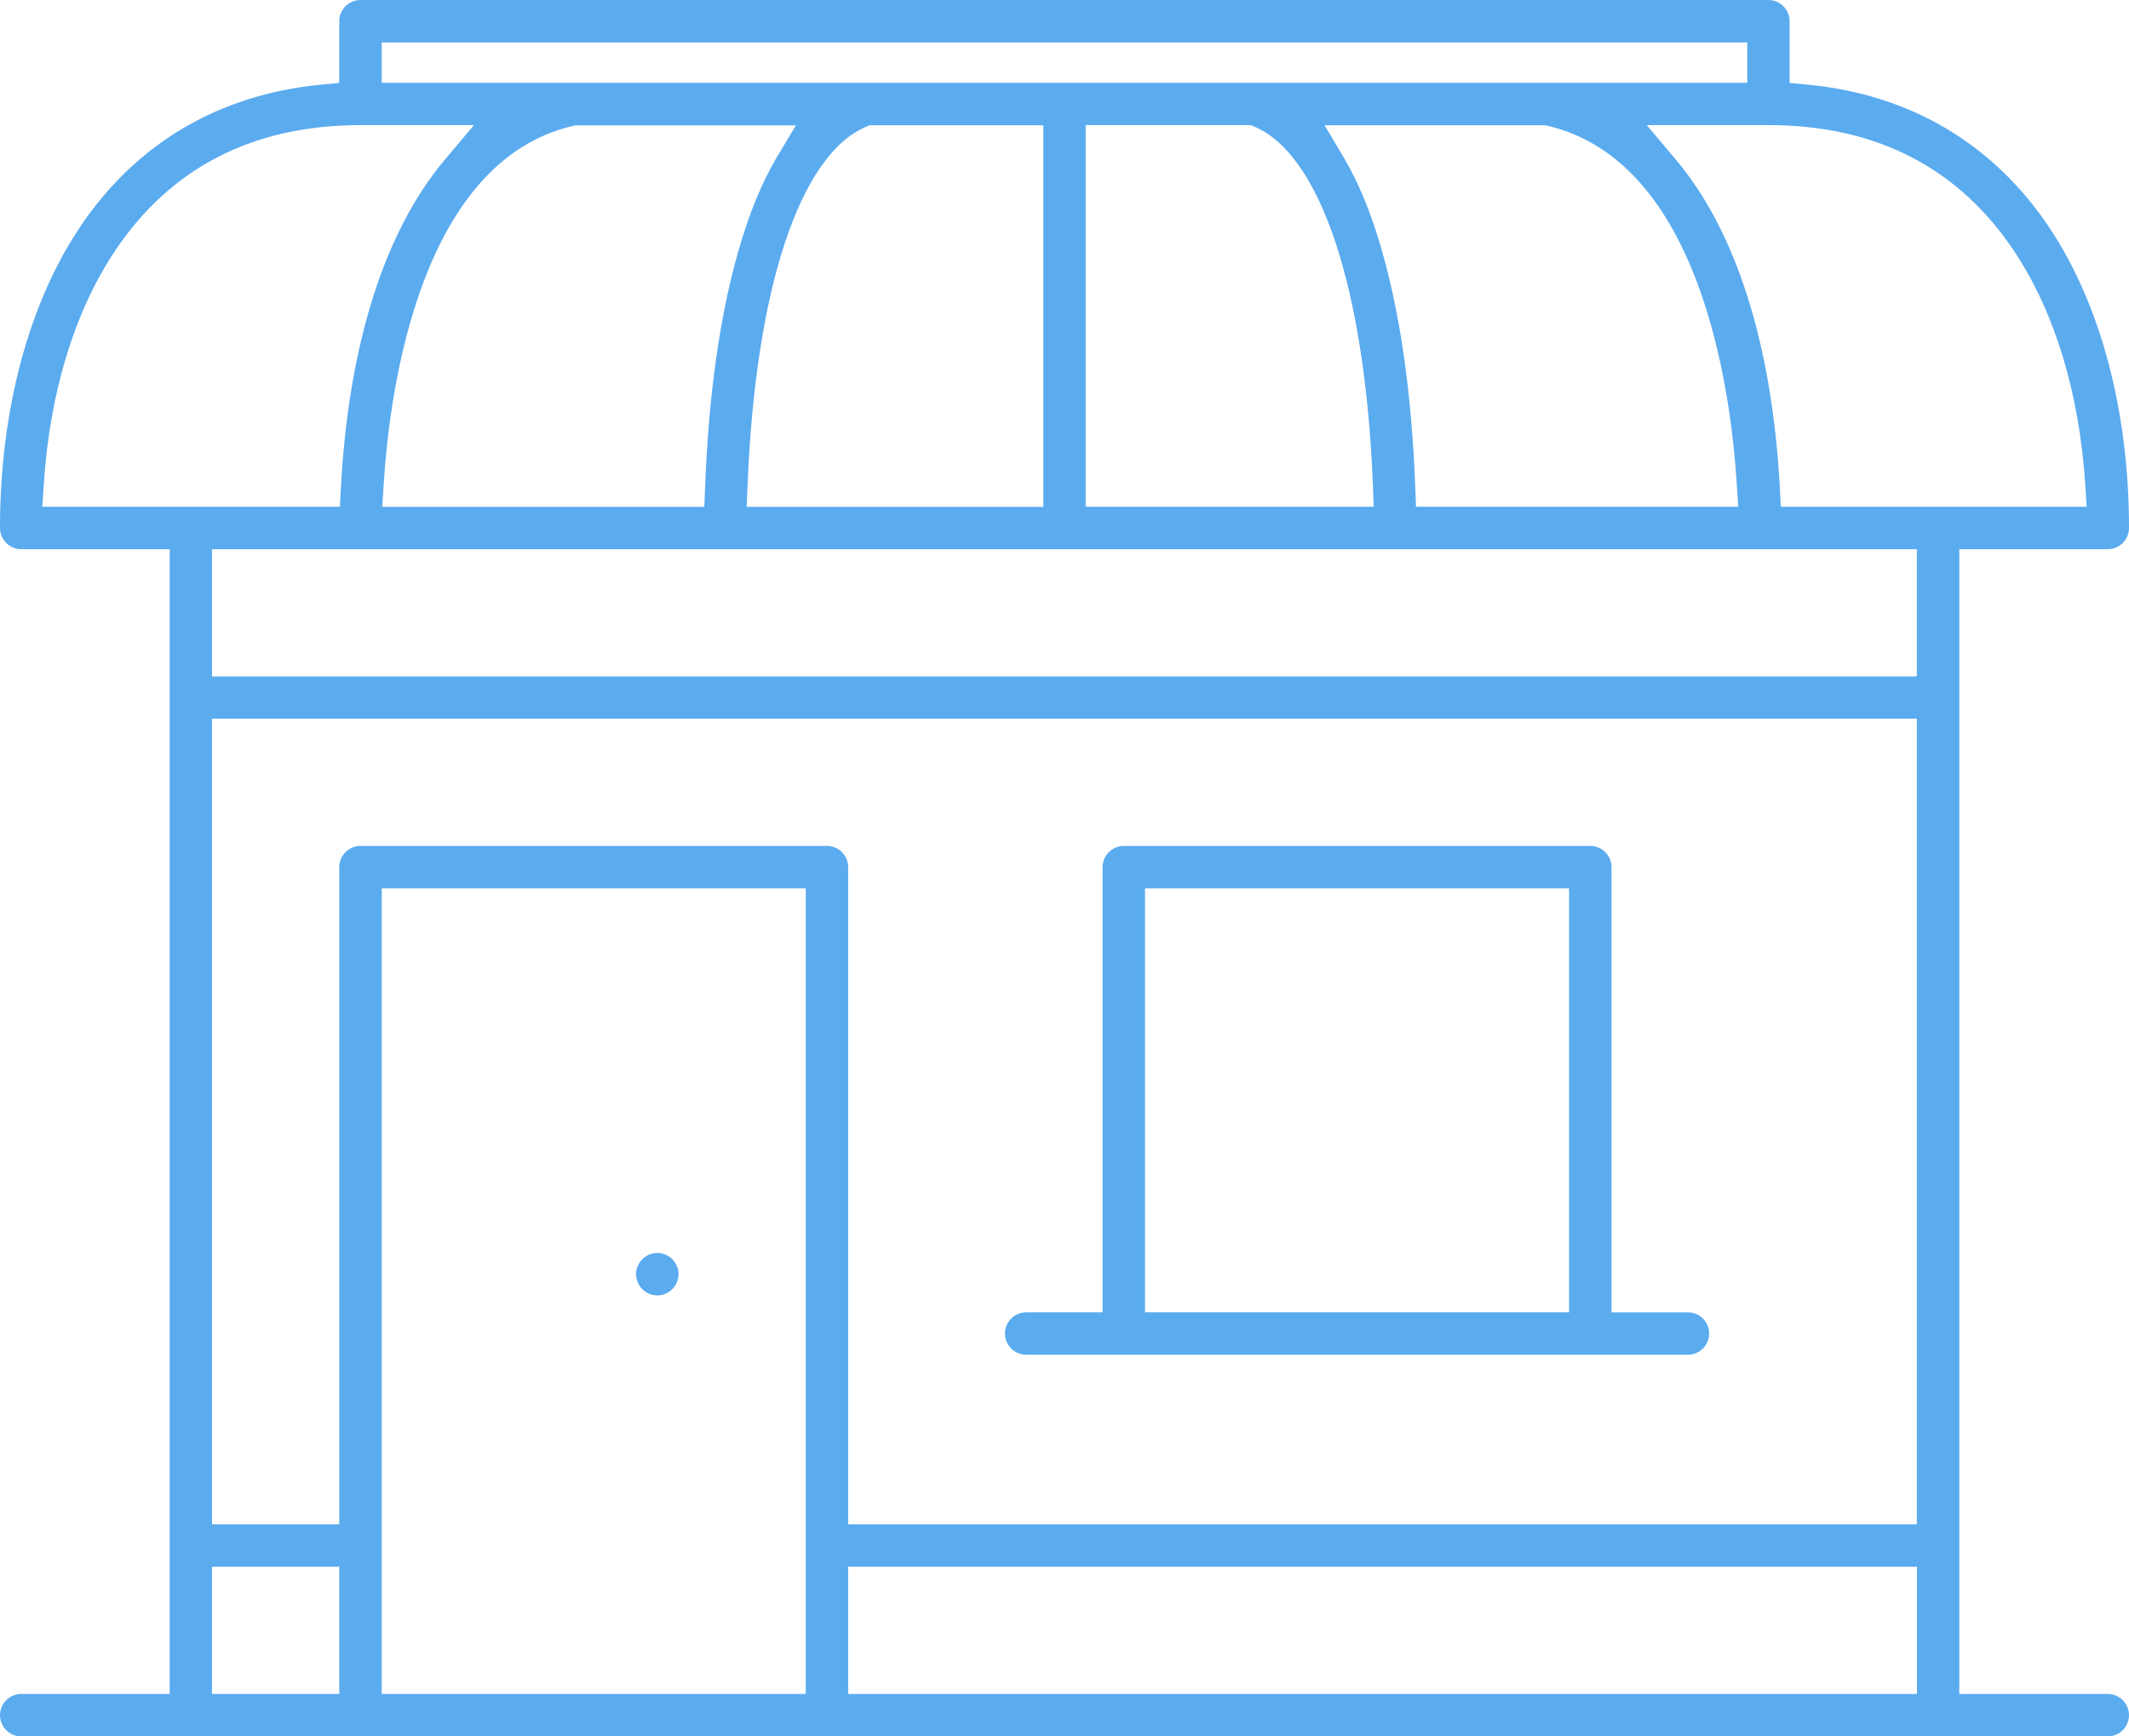 <?xml version="1.0" encoding="utf-8"?>
<!-- Generator: Adobe Illustrator 27.3.1, SVG Export Plug-In . SVG Version: 6.00 Build 0)  -->
<svg version="1.1" id="Ebene_1" xmlns="http://www.w3.org/2000/svg" xmlns:xlink="http://www.w3.org/1999/xlink" x="0px" y="0px"
	 viewBox="0 0 162.47 132.54" style="enable-background:new 0 0 162.47 132.54;" xml:space="preserve">
<style type="text/css">
	.st0{fill:#5BABEF;}
</style>
<g>
	<path class="st0" d="M160.85,129.3h-11.33V41.92h11.33c0.89,0,1.62-0.73,1.62-1.62c0-8.89-2.15-17.03-6.06-22.9
		c-4.25-6.39-10.6-10.17-18.38-10.93l-1.46-0.14V1.62c0-0.89-0.73-1.62-1.62-1.62H27.51c-0.89,0-1.62,0.73-1.62,1.62v4.71
		l-1.46,0.14C16.65,7.23,10.3,11.01,6.06,17.4C2.15,23.27,0,31.41,0,40.3c0,0.89,0.73,1.62,1.62,1.62h11.33v87.38H1.62
		c-0.89,0-1.62,0.73-1.62,1.62c0,0.89,0.73,1.62,1.62,1.62h12.95h2.68h143.6c0.89,0,1.62-0.73,1.62-1.62
		C162.47,130.03,161.74,129.3,160.85,129.3z M153.72,19.19c3.08,4.63,4.95,10.78,5.41,17.77l0.11,1.72h-23.34l-0.08-1.53
		c-0.6-10.87-3.33-19.49-7.91-24.94l-2.24-2.66h9.3C143.16,9.55,149.47,12.8,153.72,19.19z M102.53,12l-1.45-2.44h16.84l0.18,0.04
		c11.64,2.74,13.98,20.05,14.44,27.36l0.11,1.72h-24.59l-0.06-1.56c-0.27-7.01-1.13-13.09-2.56-18.05
		C104.65,16.3,103.67,13.91,102.53,12z M104.83,38.68H82.85V9.55h12.6l0.31,0.13c5.04,2.17,8.41,12.38,9.01,27.31L104.83,38.68z
		 M29.13,3.24h104.21v3.08H29.13V3.24z M57.05,37c0.6-14.93,3.97-25.14,9.01-27.31l0.31-0.13h13.25v29.13H56.98L57.05,37z
		 M56.37,19.08c-1.43,4.96-2.29,11.03-2.56,18.05l-0.06,1.56H29.17l0.11-1.72c0.46-7.32,2.79-24.63,14.44-27.36l0.18-0.04h16.84
		L59.28,12C58.15,13.91,57.17,16.3,56.37,19.08z M3.23,38.68l0.11-1.72c0.46-6.99,2.33-13.14,5.41-17.77
		C13,12.8,19.31,9.55,27.51,9.55h8.66l-2.24,2.66c-4.58,5.45-7.32,14.07-7.91,24.94l-0.08,1.53H3.23z M25.89,129.3h-8.65h-1.06
		v-9.71h9.71V129.3z M61.49,129.3H29.13V67.81h32.36V129.3z M146.28,129.3H64.73v-9.71h81.56V129.3z M146.28,116.35H64.73V66.19
		c0-0.89-0.73-1.62-1.62-1.62h-35.6c-0.89,0-1.62,0.73-1.62,1.62v50.16h-9.71V54.86h130.1V116.35z M146.28,51.63H16.18v-9.71h130.1
		V51.63z"/>
	<path class="st0" d="M78.32,103.41h50.49c0.89,0,1.62-0.73,1.62-1.62s-0.73-1.62-1.62-1.62h-5.83V66.19c0-0.89-0.73-1.62-1.62-1.62
		h-35.6c-0.89,0-1.62,0.73-1.62,1.62v33.98h-5.83c-0.89,0-1.62,0.73-1.62,1.62S77.43,103.41,78.32,103.41z M87.38,67.81h32.36v32.36
		H87.38V67.81z"/>
	<path class="st0" d="M50.16,98.88c0.89,0,1.62-0.73,1.62-1.62c0-0.89-0.73-1.62-1.62-1.62c-0.89,0-1.62,0.73-1.62,1.62
		C48.55,98.15,49.27,98.88,50.16,98.88z"/>
</g>
</svg>
